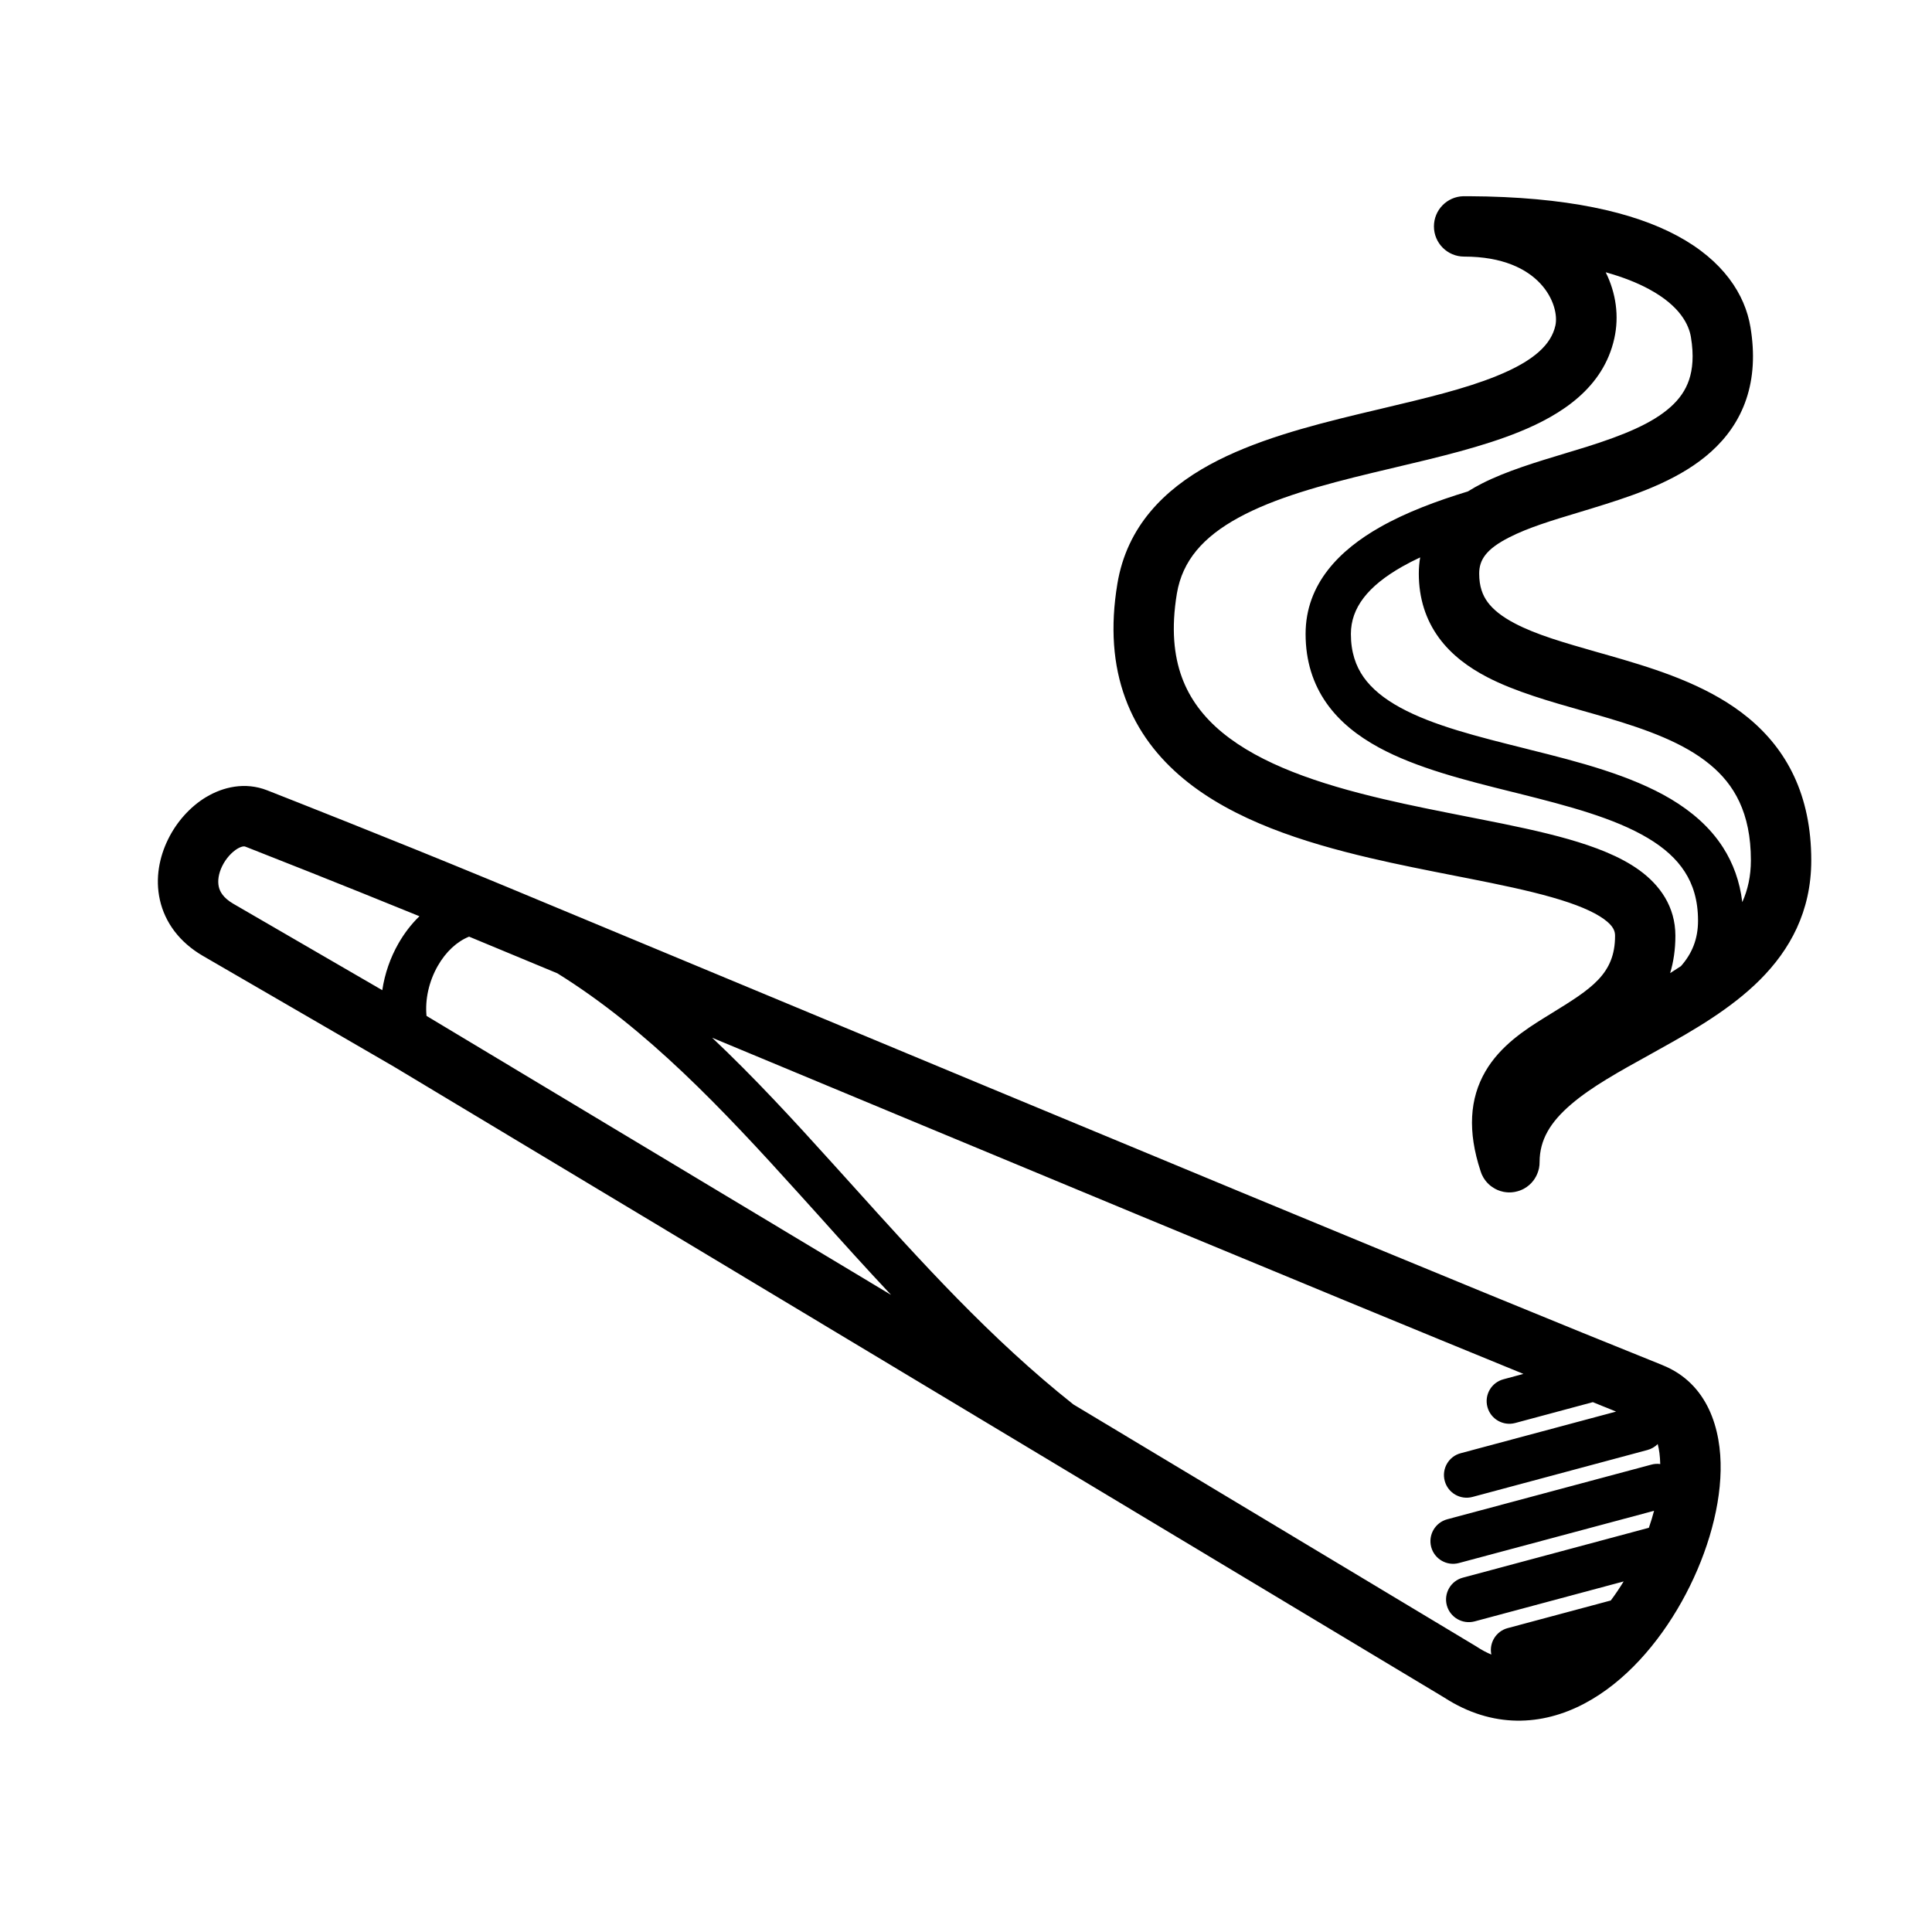 <?xml version="1.0" encoding="UTF-8"?> <svg xmlns="http://www.w3.org/2000/svg" width="128pt" height="128pt" version="1.1" viewBox="0 0 128 128"><path d="m13.672 52.801c1.09-0.652 2.555-1.02 4.035-0.438 0.039 0.016 0.098 0.039 0.168 0.066 1.328 0.523 7.852 3.086 14.359 5.773l1.258 0.52c4.434 1.844 9.566 3.981 15.066 6.269 21.688 9.031 49.082 20.438 61.59 25.453l0.004 0.004c3.004 1.211 3.898 4.246 3.844 6.981-0.051 2.789-1.043 5.941-2.582 8.691-1.531 2.738-3.738 5.316-6.438 6.742-2.801 1.484-6.094 1.676-9.293-0.395l-69.598-41.805-12.656-7.34c-1.543-0.902-2.5-2.207-2.836-3.699-0.324-1.441-0.027-2.856 0.539-4.008 0.559-1.145 1.453-2.164 2.539-2.816zm87.258 38.223c-14.07-5.75-35.844-14.816-53.746-22.27 2.773 2.617 5.383 5.449 7.969 8.316 0.43 0.473 0.855 0.949 1.285 1.422 4.57 5.074 9.172 10.188 14.676 14.555l26.691 16.031 0.031 0.02c0.324 0.215 0.648 0.387 0.969 0.52-0.16-0.77 0.309-1.543 1.078-1.75l6.836-1.832c0.297-0.398 0.582-0.82 0.852-1.262l-9.875 2.648c-0.801 0.211-1.625-0.266-1.84-1.062-0.215-0.801 0.262-1.625 1.062-1.836l12.324-3.305c0.133-0.379 0.246-0.758 0.344-1.125l-12.93 3.461c-0.797 0.215-1.621-0.262-1.836-1.062-0.211-0.797 0.262-1.621 1.062-1.836l13.523-3.621c0.199-0.055 0.398-0.066 0.59-0.039-0.012-0.523-0.07-0.961-0.168-1.324-0.184 0.184-0.414 0.324-0.684 0.395l-11.59 3.109c-0.801 0.211-1.621-0.262-1.836-1.062s0.258-1.625 1.059-1.836l10.293-2.758-0.266-0.109c-0.219-0.09-0.441-0.176-0.66-0.266l-0.613-0.25-5.148 1.383c-0.797 0.211-1.621-0.262-1.836-1.062-0.215-0.801 0.258-1.621 1.062-1.836zm-69.852-28.969c-0.797 0.32-1.535 0.992-2.078 1.945-0.578 1.016-0.848 2.207-0.742 3.305l30.777 18.484c-1.641-1.746-3.223-3.5-4.773-5.231-0.449-0.496-0.891-0.988-1.336-1.48-5.117-5.668-10.047-10.891-16-14.594zm66.234-49.055c6.496 0.031 10.902 1.055 13.824 2.629 3.039 1.637 4.477 3.879 4.836 6.043 0.293 1.762 0.203 3.352-0.277 4.773-0.48 1.426-1.312 2.566-2.324 3.477-1.949 1.762-4.652 2.738-7.019 3.484-0.613 0.195-1.199 0.371-1.762 0.543-1.793 0.539-3.336 1.008-4.59 1.648-1.551 0.785-2 1.504-2 2.402 0 0.852 0.223 1.434 0.559 1.891 0.363 0.492 0.938 0.961 1.805 1.414 1.445 0.758 3.266 1.273 5.406 1.887 0.578 0.164 1.176 0.332 1.797 0.516 2.754 0.816 5.863 1.871 8.27 3.859 2.531 2.09 4.164 5.098 4.164 9.434 0 3.387-1.418 5.934-3.398 7.914-1.91 1.91-4.402 3.348-6.629 4.582-0.223 0.125-0.441 0.246-0.656 0.367-2.062 1.141-3.852 2.129-5.207 3.285-1.414 1.203-2.098 2.375-2.109 3.816 0.004 0.148-0.012 0.293-0.039 0.434l-0.012 0.047c-0.055 0.234-0.148 0.457-0.277 0.652l-0.07 0.102c-0.168 0.227-0.387 0.418-0.645 0.559-0.176 0.094-0.367 0.164-0.57 0.203l-0.086 0.016c-0.223 0.035-0.441 0.031-0.652-0.008l-0.043-0.008c-0.273-0.055-0.527-0.164-0.746-0.32l-0.133-0.098c-0.16-0.133-0.297-0.285-0.41-0.465l-0.047-0.074c-0.078-0.133-0.141-0.277-0.184-0.426-0.859-2.613-0.73-4.789 0.328-6.602 0.98-1.684 2.613-2.75 3.906-3.551 0.152-0.098 0.305-0.188 0.449-0.277 2.656-1.637 4.231-2.606 4.231-5.148 0-0.309-0.102-0.645-0.734-1.105-0.699-0.508-1.836-0.988-3.457-1.449-1.59-0.453-3.465-0.844-5.547-1.254-0.305-0.059-0.609-0.121-0.918-0.18-1.797-0.355-3.707-0.727-5.598-1.172-4.371-1.027-9.004-2.488-12.32-5.231-1.695-1.402-3.07-3.152-3.875-5.352-0.809-2.199-1-4.719-0.523-7.586 0.633-3.812 3.125-6.246 6.106-7.879 2.922-1.598 6.543-2.555 9.898-3.363 0.527-0.125 1.047-0.25 1.562-0.371 2.863-0.68 5.461-1.293 7.559-2.148 2.512-1.016 3.621-2.106 3.894-3.344 0.293-1.32-0.93-4.566-6.047-4.566-1.105 0-2-0.895-2-2 0-1.09 0.867-1.973 1.949-2zm-69.523 47.703c-5.402-2.203-10.25-4.109-11.379-4.551-0.07-0.027-0.129-0.051-0.172-0.066-0.008-0.004-0.16-0.062-0.512 0.145-0.359 0.219-0.75 0.629-1.004 1.148-0.254 0.516-0.309 1-0.227 1.367 0.07 0.316 0.281 0.73 0.953 1.125l9.879 5.731c0.164-1.098 0.535-2.156 1.066-3.086 0.375-0.656 0.84-1.277 1.395-1.812zm78.594-42.664c1.172 0.328 2.109 0.707 2.859 1.113 2.09 1.125 2.652 2.383 2.785 3.176 0.207 1.238 0.109 2.148-0.121 2.836-0.23 0.684-0.633 1.266-1.215 1.789-1.234 1.113-3.16 1.887-5.543 2.641-0.473 0.148-0.965 0.297-1.473 0.449-1.863 0.562-3.887 1.172-5.488 1.988-0.316 0.16-0.629 0.336-0.934 0.527-2.035 0.621-4.098 1.383-5.844 2.379-2.613 1.484-4.91 3.715-4.91 7.062 0 1.793 0.492 3.316 1.391 4.594 0.883 1.254 2.106 2.191 3.453 2.926 2.516 1.371 5.777 2.184 8.82 2.941 0.16 0.043 0.316 0.082 0.473 0.117 3.301 0.828 6.32 1.625 8.535 2.945 1.078 0.641 1.898 1.375 2.449 2.234 0.543 0.84 0.879 1.883 0.879 3.242 0 1.23-0.406 2.188-1.133 3.012-0.234 0.152-0.473 0.309-0.715 0.461 0.223-0.738 0.348-1.559 0.348-2.473 0-1.941-1.035-3.363-2.387-4.344-1.277-0.926-2.965-1.559-4.707-2.059-1.77-0.504-3.801-0.922-5.871-1.328-0.309-0.062-0.621-0.125-0.934-0.184-1.797-0.355-3.629-0.715-5.441-1.141-4.305-1.008-8.137-2.312-10.688-4.418-1.238-1.023-2.144-2.219-2.668-3.648-0.527-1.438-0.715-3.238-0.332-5.551 0.367-2.188 1.75-3.754 4.082-5.027 2.391-1.309 5.519-2.164 8.914-2.981 0.488-0.117 0.98-0.234 1.48-0.352 2.844-0.672 5.797-1.371 8.207-2.352 2.805-1.137 5.57-2.922 6.297-6.184 0.332-1.488 0.113-3.012-0.57-4.394zm-12.293 18.891c-0.059 0.34-0.09 0.695-0.09 1.07 0 1.648 0.465 3.066 1.332 4.254 0.844 1.152 1.984 1.973 3.18 2.598 1.848 0.965 4.199 1.629 6.387 2.25 0.523 0.148 1.039 0.293 1.535 0.441 2.746 0.812 5.137 1.688 6.856 3.109 1.594 1.312 2.711 3.184 2.711 6.348 0 1.039-0.203 1.949-0.57 2.769-0.164-1.371-0.605-2.578-1.285-3.637-0.871-1.352-2.082-2.375-3.438-3.188-2.664-1.586-6.144-2.477-9.344-3.273-0.094-0.027-0.188-0.051-0.285-0.074-3.211-0.801-6.129-1.531-8.297-2.711-1.09-0.594-1.898-1.258-2.438-2.019-0.523-0.746-0.844-1.66-0.844-2.867 0-1.734 1.133-3.172 3.394-4.457 0.379-0.215 0.777-0.418 1.195-0.613z" fill-rule="evenodd"></path></svg> 